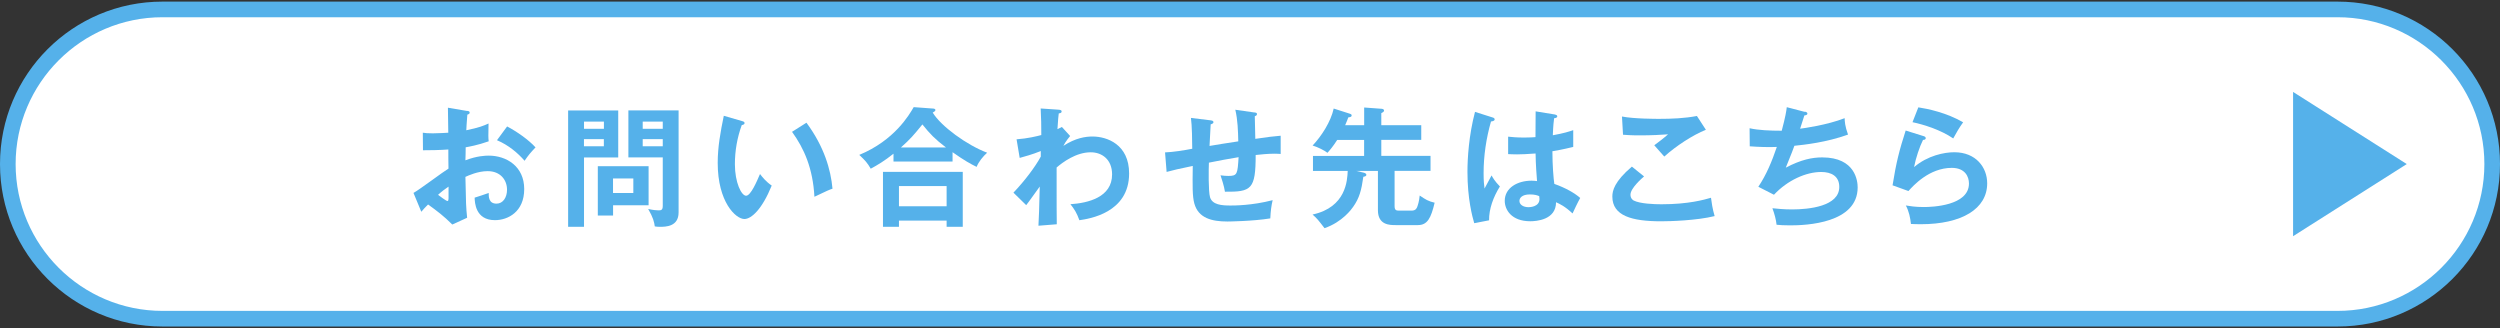 <?xml version="1.0" encoding="UTF-8"?>
<svg id="_レイヤー_1" data-name="レイヤー 1" xmlns="http://www.w3.org/2000/svg" viewBox="0 0 480 63">
  <rect x="0" y="0" width="480" height="63" fill="#333333" stroke="none"/>
  <defs>
    <style>
      .cls-1 {
        fill: #fff;
      }

      .cls-2 {
        fill: #55b1ea;
      }
    </style>
  </defs>
  <g>
    <path class="cls-1" d="M31.19,61.19C14.82,61.19,1.5,47.87,1.5,31.5S14.82,1.81,31.19,1.81h417.62c16.37,0,29.69,13.32,29.69,29.69s-13.32,29.69-29.69,29.69H31.19Z"/>
    <path class="cls-2" d="M448.81,3.31c15.54,0,28.19,12.65,28.19,28.19s-12.65,28.19-28.19,28.19H31.19c-15.54,0-28.19-12.65-28.19-28.19S15.65,3.31,31.19,3.31h417.62M448.81.31H31.19C13.96.31,0,14.27,0,31.5s13.96,31.19,31.19,31.19h417.62c17.23,0,31.19-13.96,31.19-31.19S466.04.31,448.81.31h0Z"/>
  </g>
  <polygon class="cls-2" points="440.27 17.65 462.1 31.5 440.27 45.35 440.27 17.65"/>
  <g>
    <path class="cls-2" d="M89.65,21.28c.33.05.53.08.53.35,0,.25-.28.33-.45.38-.15,1.72-.17,2.5-.2,3,2.42-.5,3.35-.87,4.27-1.3-.05,2.45-.05,2.72.03,3.42-2.1.75-3.95,1.07-4.42,1.15,0,.4-.02,2.12-.05,2.5,2.2-.85,3.85-.9,4.47-.9,3.4,0,6.82,2.05,6.82,6.42s-3.12,5.97-5.62,5.97c-3.77,0-3.87-3.42-3.9-4.32.48-.15,2.1-.67,2.7-.9,0,.67-.03,2.05,1.5,2.05,1.25,0,2.02-1.2,2.02-2.67,0-1.88-1.27-3.57-3.72-3.57-1.9,0-3.72.85-4.27,1.1.1,5.2.12,5.77.33,7.85l-2.85,1.3c-1.62-1.62-2.85-2.55-4.65-3.85-.53.52-.8.82-1.3,1.4l-1.5-3.62c1.15-.62,5.7-4.07,6.72-4.67-.03-1.22-.03-2.45-.03-3.67-1.57.12-3.52.15-4.87.15l-.03-3.37c.53.08.92.12,1.92.12,1.1,0,2.6-.1,2.97-.12,0-1.15-.05-3.55-.07-4.8l3.65.62ZM84.1,37.4c.22.17,1.57,1.2,1.82,1.2.17,0,.2-.3.2-.55v-2.22c-.73.5-1.3.92-2.02,1.58ZM97.37,24.28c1.82.95,4.12,2.55,5.45,4.02-1,1.05-1.37,1.5-2.1,2.57-1.3-1.5-3.07-3-5.3-3.95l1.95-2.65Z"/>
    <path class="cls-2" d="M118.7,21.21v9.02h-6.57v13.32h-3.05v-22.34h9.62ZM115.95,24.73v-1.38h-3.82v1.38h3.82ZM112.12,26.71v1.37h3.82v-1.37h-3.82ZM117.7,41.38h-2.92v-9.47h9.75v7.5h-6.82v1.97ZM121.6,37.06v-2.8h-3.9v2.8h3.9ZM130.29,21.21v19.57c0,2.75-2.47,2.77-3.62,2.77-.4,0-.6-.03-.95-.08-.12-.85-.3-1.67-1.27-3.35.92.22,1.67.27,1.97.27.47,0,.83-.02.83-.85v-9.32h-6.6v-9.02h9.65ZM127.25,24.73v-1.38h-3.85v1.38h3.85ZM123.4,26.71v1.37h3.85v-1.37h-3.85Z"/>
    <path class="cls-2" d="M142.42,23.23c.4.12.53.17.53.4,0,.3-.35.35-.53.38-.88,2.42-1.32,4.95-1.32,7.52,0,3.52,1.25,6.05,2.15,6.05s2.07-2.77,2.67-4.17c.42.55,1.12,1.45,2.25,2.22-1.85,4.55-3.9,6.42-5.25,6.42-1.65,0-5.12-3.25-5.12-10.77,0-3.07.53-5.95,1.17-9.05l3.45,1ZM154.84,23.56c3.4,4.6,4.67,9,5,12.67-.52.17-1.1.4-3.47,1.55-.3-5.47-1.97-9.25-4.3-12.47l2.77-1.75Z"/>
    <path class="cls-2" d="M182.87,31.01h-11.32v-1.5c-1.72,1.38-3.1,2.2-4.37,2.88-.67-1.15-1.02-1.53-2.2-2.65,6.77-2.8,9.6-7.7,10.45-9.17l3.67.27c.15,0,.5.03.5.3,0,.18-.25.33-.52.48,1.6,2.62,6.52,6.22,10.45,7.7-.8.72-1.62,1.72-2.02,2.72-1.17-.57-2.4-1.25-4.62-2.82v1.8ZM172.6,42.35v1.2h-3.07v-10.55h15.32v10.55h-3.1v-1.2h-9.15ZM181.75,39.6v-3.87h-9.15v3.87h9.15ZM181.62,28.31c-2.1-1.6-3.07-2.6-4.52-4.42-1.67,2.05-2.27,2.77-4.12,4.42h8.65Z"/>
    <path class="cls-2" d="M205.47,26.11s-.9,1.05-1.3,1.9c2.32-1.53,4.27-1.8,5.6-1.8,2.75,0,7.02,1.5,7.02,7.1,0,7.57-7.67,8.7-9.55,8.97-.52-1.45-1-2.17-1.72-3.07,3.4-.23,8-1.33,8-5.72,0-2.85-1.92-4.25-4.1-4.25-2.85,0-5.42,1.95-6.55,2.92,0,7.87,0,8.75.03,10.9l-3.52.28c.12-2.15.12-2.72.25-7.52-.42.55-2.2,3.1-2.6,3.57l-2.45-2.4c2.12-2.22,4.17-4.92,5.25-6.92v-1.07c-1.62.67-3.17,1.07-4.05,1.32l-.6-3.57c2.1-.15,3.95-.6,4.75-.82,0-2.38-.02-2.65-.12-5.1l3.27.22c.42.03.75.05.75.35s-.28.33-.55.38c-.08.58-.12,1.08-.25,3.02.22-.1.38-.17.85-.42l1.6,1.75Z"/>
    <path class="cls-2" d="M240.82,21.58c.4.05.52.12.52.33,0,.27-.27.35-.42.4,0,.08.1,3.97.1,4.35,2.83-.4,3.12-.45,4.87-.6v3.5c-.35-.02-.67-.05-1.2-.05-1.22,0-2.7.15-3.6.25,0,6.6-.82,7.1-5.9,7.05-.15-1.08-.7-2.7-.85-3.15.55.08,1.05.12,1.52.12,1.72,0,1.75-.38,1.95-3.6-1.87.3-3.8.67-5.7,1.05-.05,1.17-.12,5.5.22,6.65.45,1.45,2.25,1.58,3.92,1.58.72,0,4.17,0,8.1-1.03-.25,1.08-.38,2-.45,3.5-3.35.55-8.12.6-8.22.6-3.02,0-5.6-.65-6.37-3.47-.38-1.4-.35-3.27-.3-7.2-3.12.65-3.3.7-5.02,1.15l-.3-3.75c1.5-.05,3.72-.4,5.22-.7,0-1.4-.05-4.55-.25-5.92l3.67.45c.35.05.65.07.65.38,0,.25-.38.37-.53.4-.05.67-.2,3.55-.22,4.15,1.38-.23,3.15-.53,5.52-.88-.05-2.02-.1-4.07-.57-6.07l3.62.52Z"/>
    <path class="cls-2" d="M260.37,32.81l1.5.35c.2.05.47.2.47.38,0,.33-.33.35-.58.4-.37,2.6-.75,4.07-1.95,5.77-.3.43-2.05,2.9-5.5,4.1-1.2-1.55-1.42-1.85-2.3-2.62,6.47-1.4,6.67-6.6,6.75-8.37h-6.67v-2.88h9.82v-3.07h-5.17c-.8,1.25-1.4,1.95-1.87,2.47-.55-.45-1.9-1.12-2.85-1.4,1.7-1.8,3.5-4.57,4.05-7.1l3.12,1c.1.03.33.12.33.3,0,.3-.22.33-.65.4-.12.35-.28.77-.6,1.5h3.65v-3.4l3.4.25c.27.03.42.18.42.33,0,.22-.22.35-.53.5v2.32h7.67v2.82h-7.67v3.07h9.45v2.88h-6.9v6.75c0,.88.38.88.97.88h2.32c.8,0,.98-.53,1.05-.7.12-.33.38-1.05.48-2.2,1.12.77,1.67,1.1,2.87,1.38-.7,2.95-1.38,4.3-3.22,4.3h-4.27c-1.12,0-3.4,0-3.4-2.85v-7.55h-4.2Z"/>
    <path class="cls-2" d="M286.67,22.58c.2.08.3.17.3.35,0,.28-.38.35-.7.4-.92,3.22-1.42,6.57-1.42,9.92,0,1.47.08,2.2.18,2.95.22-.4,1.15-2.17,1.35-2.52.2.38.62,1.12,1.6,2.12-1.28,2.05-2.1,4.32-2.08,6.5l-2.85.55c-.35-1.22-1.3-4.62-1.3-9.87,0-2.62.27-7,1.45-11.5l3.47,1.1ZM298.64,22.03c.28.05.35.17.35.32,0,.25-.35.33-.6.35-.07.57-.17,1.25-.25,3.27,2.22-.4,3.17-.73,3.92-.98v3.22c-2.03.5-3.27.7-4,.83,0,2.7.22,5.32.37,6.27,2.15.75,3.97,1.8,4.97,2.7-.38.65-1.3,2.57-1.47,2.97-1.5-1.4-2.45-1.82-3.17-2.15,0,3.42-3.85,3.65-4.95,3.65-3.62,0-4.9-2.22-4.9-3.92,0-2.5,2.45-3.87,5.15-3.87.45,0,.75.05,1.05.08-.08-.98-.25-3.1-.28-5.3-1.52.12-2.8.17-3.55.17s-1.2-.03-1.72-.05v-3.35c.77.08,1.65.17,3.1.17,1.03,0,1.7-.05,2.15-.08,0-.22.03-4.37.03-4.95l3.8.62ZM293.75,37.33c-1.55,0-2.02.7-2.02,1.25,0,.7.72,1.2,1.75,1.2.17,0,2.1-.02,2.1-1.57,0-.17-.02-.35-.05-.55-.35-.15-.83-.33-1.77-.33Z"/>
    <path class="cls-2" d="M315.65,33.88c-.38.33-2.6,2.25-2.6,3.5,0,.72.45,1.03.62,1.12,1.22.62,3.9.72,5.32.72,5.25,0,8.22-.88,9.52-1.25.1.8.3,2.2.7,3.52-3.42.85-8.55,1-10.27,1-5.62,0-9.37-1.05-9.37-4.75,0-1.12.38-2.87,3.75-5.75l2.32,1.87ZM327.54,24.91c-2.58,1.05-5.72,3.1-8,5.15-.3-.35-1.65-1.87-1.92-2.17.2-.12,2.12-1.6,2.65-2.1-1.33.1-3.17.2-5.4.2-1.85,0-2.62-.08-3.25-.12l-.2-3.5c2.25.45,6.62.45,7.12.45,2.45,0,4.87-.1,7.27-.55l1.72,2.65Z"/>
    <path class="cls-2" d="M346.52,21.43c.33.08.5.18.5.38,0,.25-.3.33-.58.35-.12.4-.7,2.2-.82,2.55.67-.08,5.17-.7,8.55-2.02.02.58.05,1.52.65,3.15-4.22,1.52-8.4,1.95-10.3,2.15-.12.35-.57,1.57-1.65,4.2,2.95-1.55,5.07-1.97,7-1.97,6.4,0,6.8,4.6,6.8,5.75,0,6.92-9.9,7.3-12.95,7.3-1.23,0-2-.05-2.62-.12-.1-.97-.4-2.1-.8-3.17.8.08,2.12.23,3.77.23,3.22,0,9.07-.58,9.07-4.32,0-2.05-1.5-2.87-3.47-2.87-2.9,0-6.45,1.57-9.07,4.37l-3-1.53c1.55-2.32,2.6-4.85,3.55-7.65-1.52.08-3.65,0-5.2-.12l-.03-3.47c1.65.38,3.9.48,6.17.48.72-2.7.88-3.75.97-4.52l3.45.9Z"/>
    <path class="cls-2" d="M369.32,26.13c.17.05.42.15.42.38,0,.33-.35.35-.52.35-.65,1.3-1.4,3.52-1.72,5.22,2.62-2.22,5.8-2.85,7.72-2.85,4.17,0,6.32,2.92,6.32,5.97,0,4.87-4.82,7.85-12.77,7.85-.77,0-1.4-.03-1.87-.05-.12-1.15-.38-2.45-.98-3.55.78.12,1.78.3,3.45.3,1.58,0,8.67-.23,8.67-4.52,0-1.32-.75-3-3.3-3-4.32,0-7.4,3.42-8.32,4.45l-3.05-1.1c.7-4.4,1.32-6.8,2.52-10.52l3.42,1.07ZM368.32,20.61c1.78.27,5.42,1.02,8.6,2.87-.78,1.1-1.22,1.85-1.9,3.1-2.35-1.62-5.65-2.67-7.82-3.12l1.12-2.85Z"/>
  </g>
</svg>